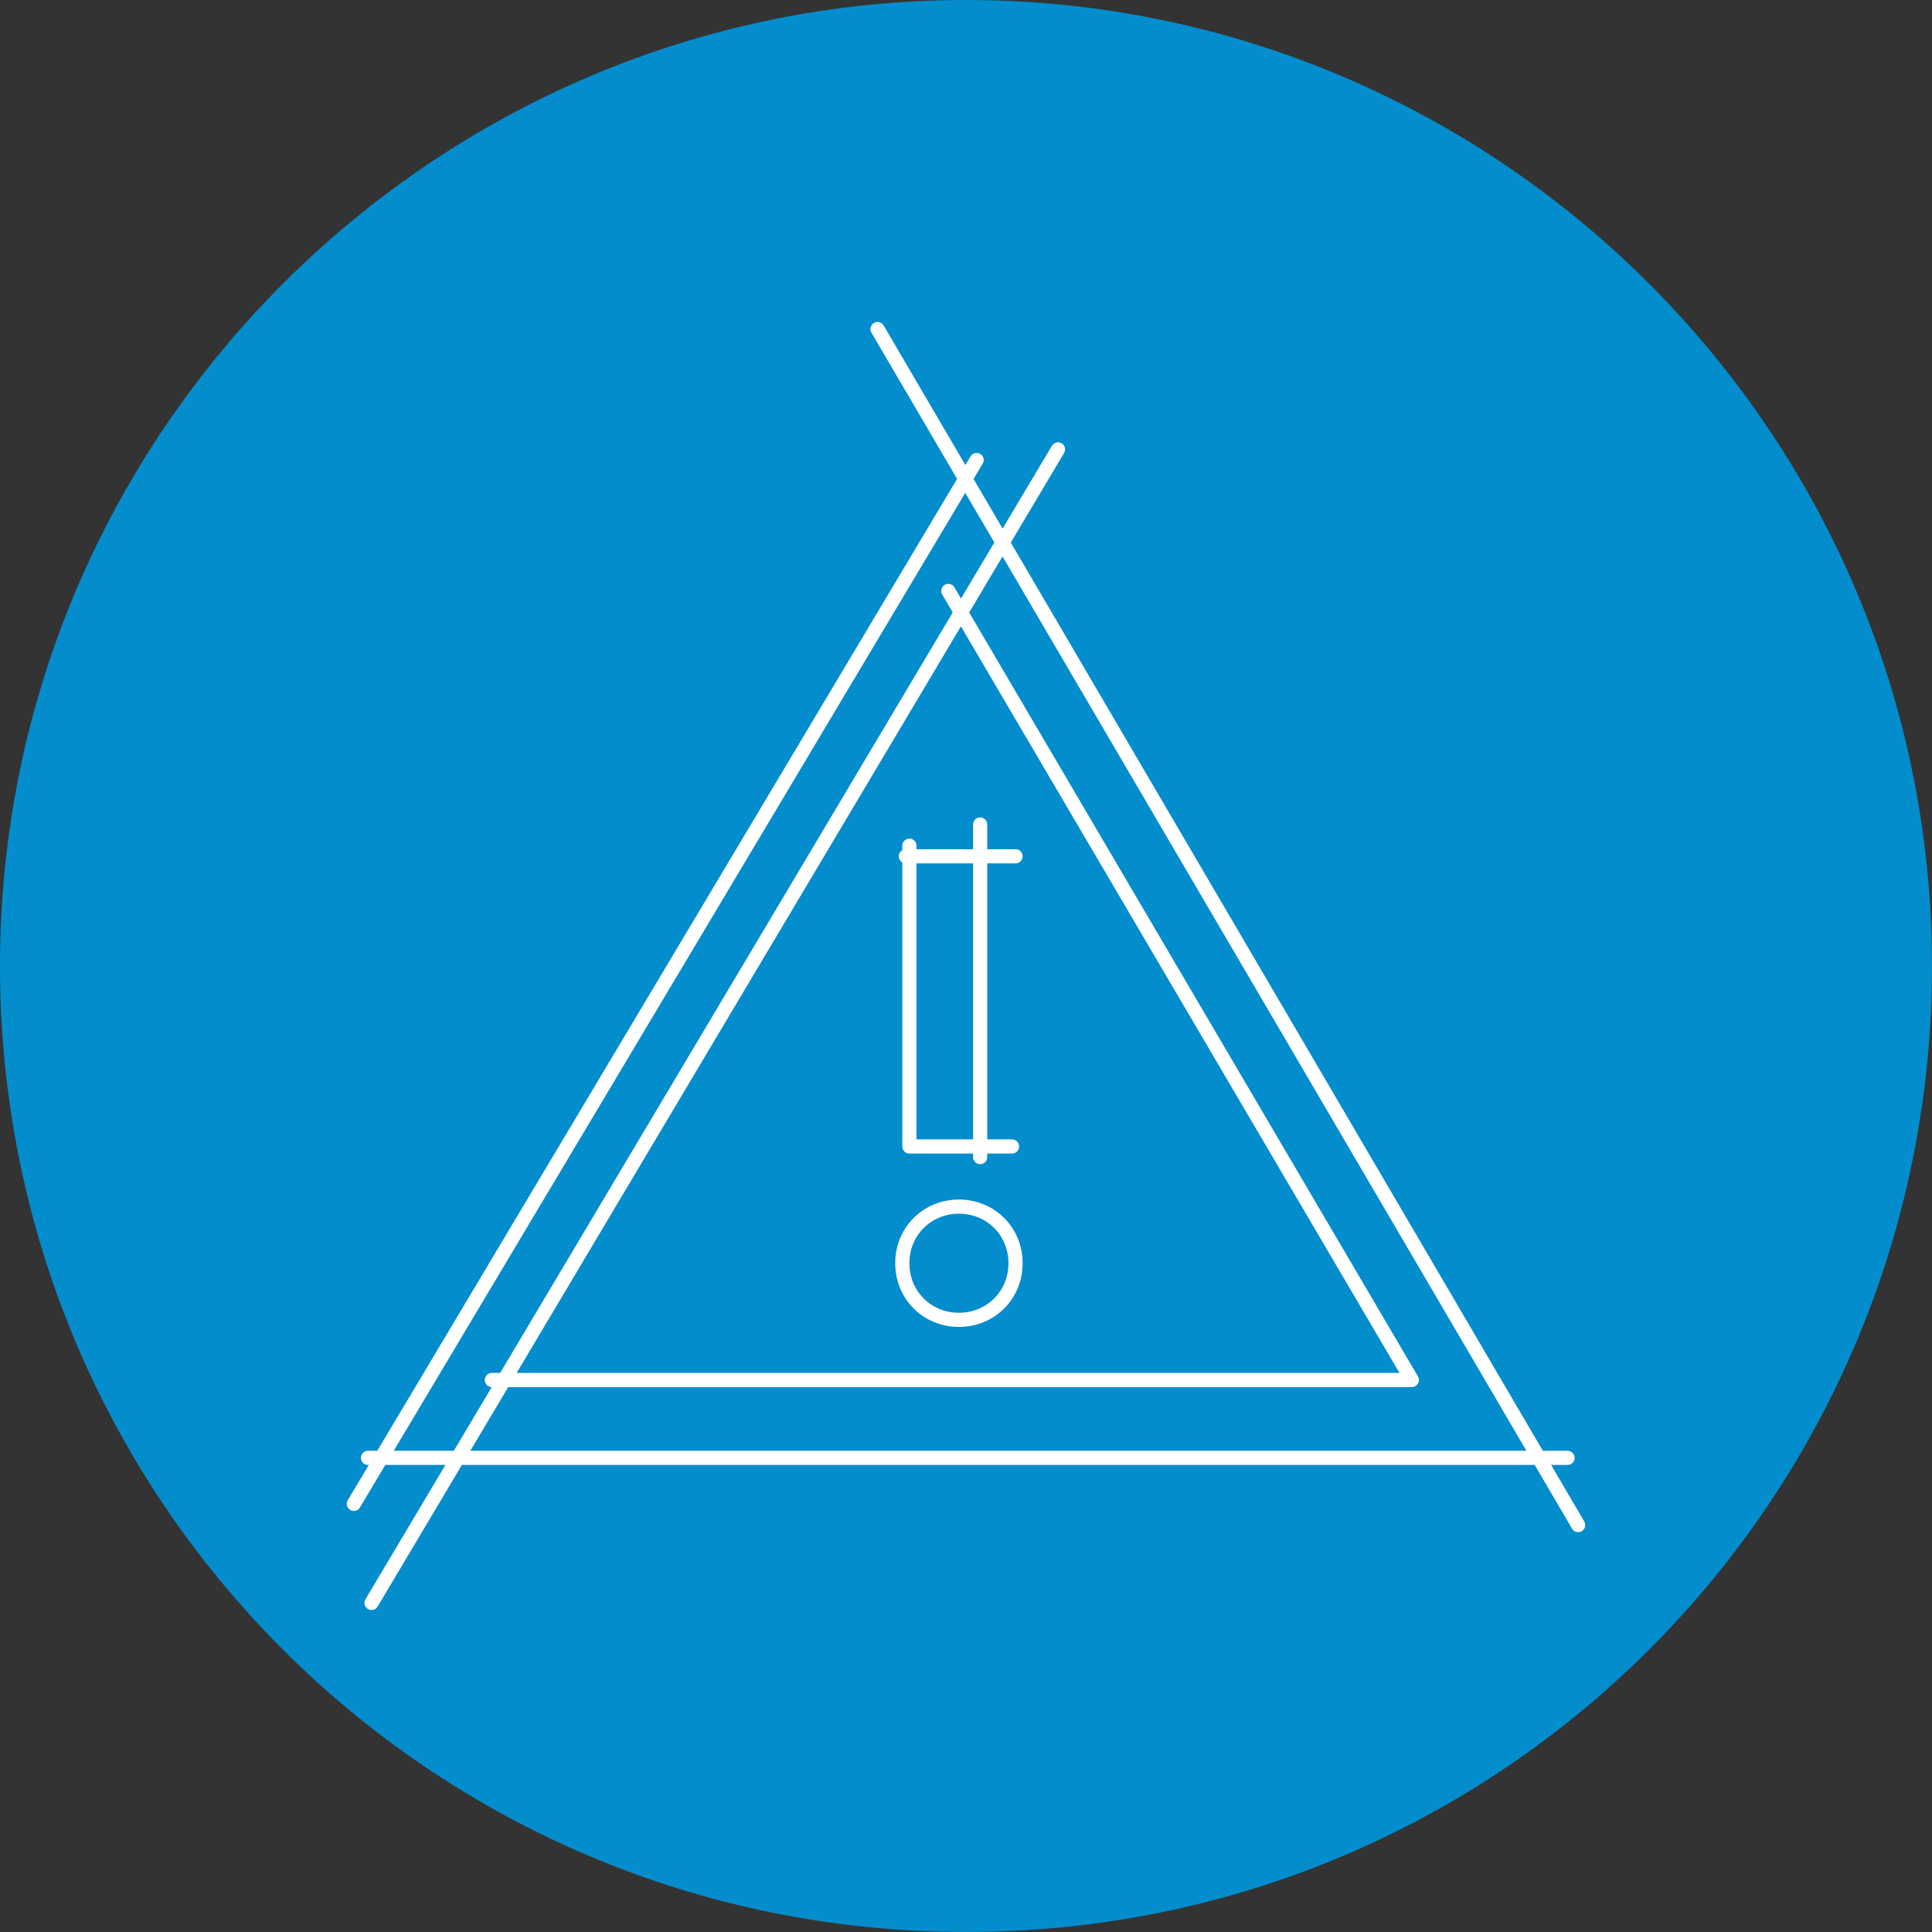 <svg xmlns="http://www.w3.org/2000/svg" id="Layer_2" viewBox="0 0 54.6 54.6"><rect x="0" y="0" width="54.6" height="54.6" fill="#333333" stroke="none"/><defs><style>.cls-1{fill:#038dcd;}.cls-2{fill:none;stroke:#fff;stroke-linecap:round;stroke-miterlimit:10;stroke-width:.4px;}</style></defs><g id="Layer_1-2"><path class="cls-1" d="M27.3,54.6c15.1,0,27.3-12.2,27.3-27.3S42.3,0,27.3,0,0,12.2,0,27.3s12.2,27.3,27.3,27.3"></path><path class="cls-2" d="M28.7,35.7c0,.9-.7,1.6-1.6,1.6s-1.6-.7-1.6-1.6.7-1.6,1.6-1.6,1.6.7,1.6,1.6ZM27.7,23.3v9.4M25.7,32.4h2.9M25.7,32.4v-8.5M25.6,24.2h3.1M13.9,39h26M44.3,41.2H10.4M27.6,13l-17.6,29.5M29.9,12.7L10.5,45.3M26.8,16.7l13.1,22.3M24.8,9.3l19.8,33.8"></path></g></svg>